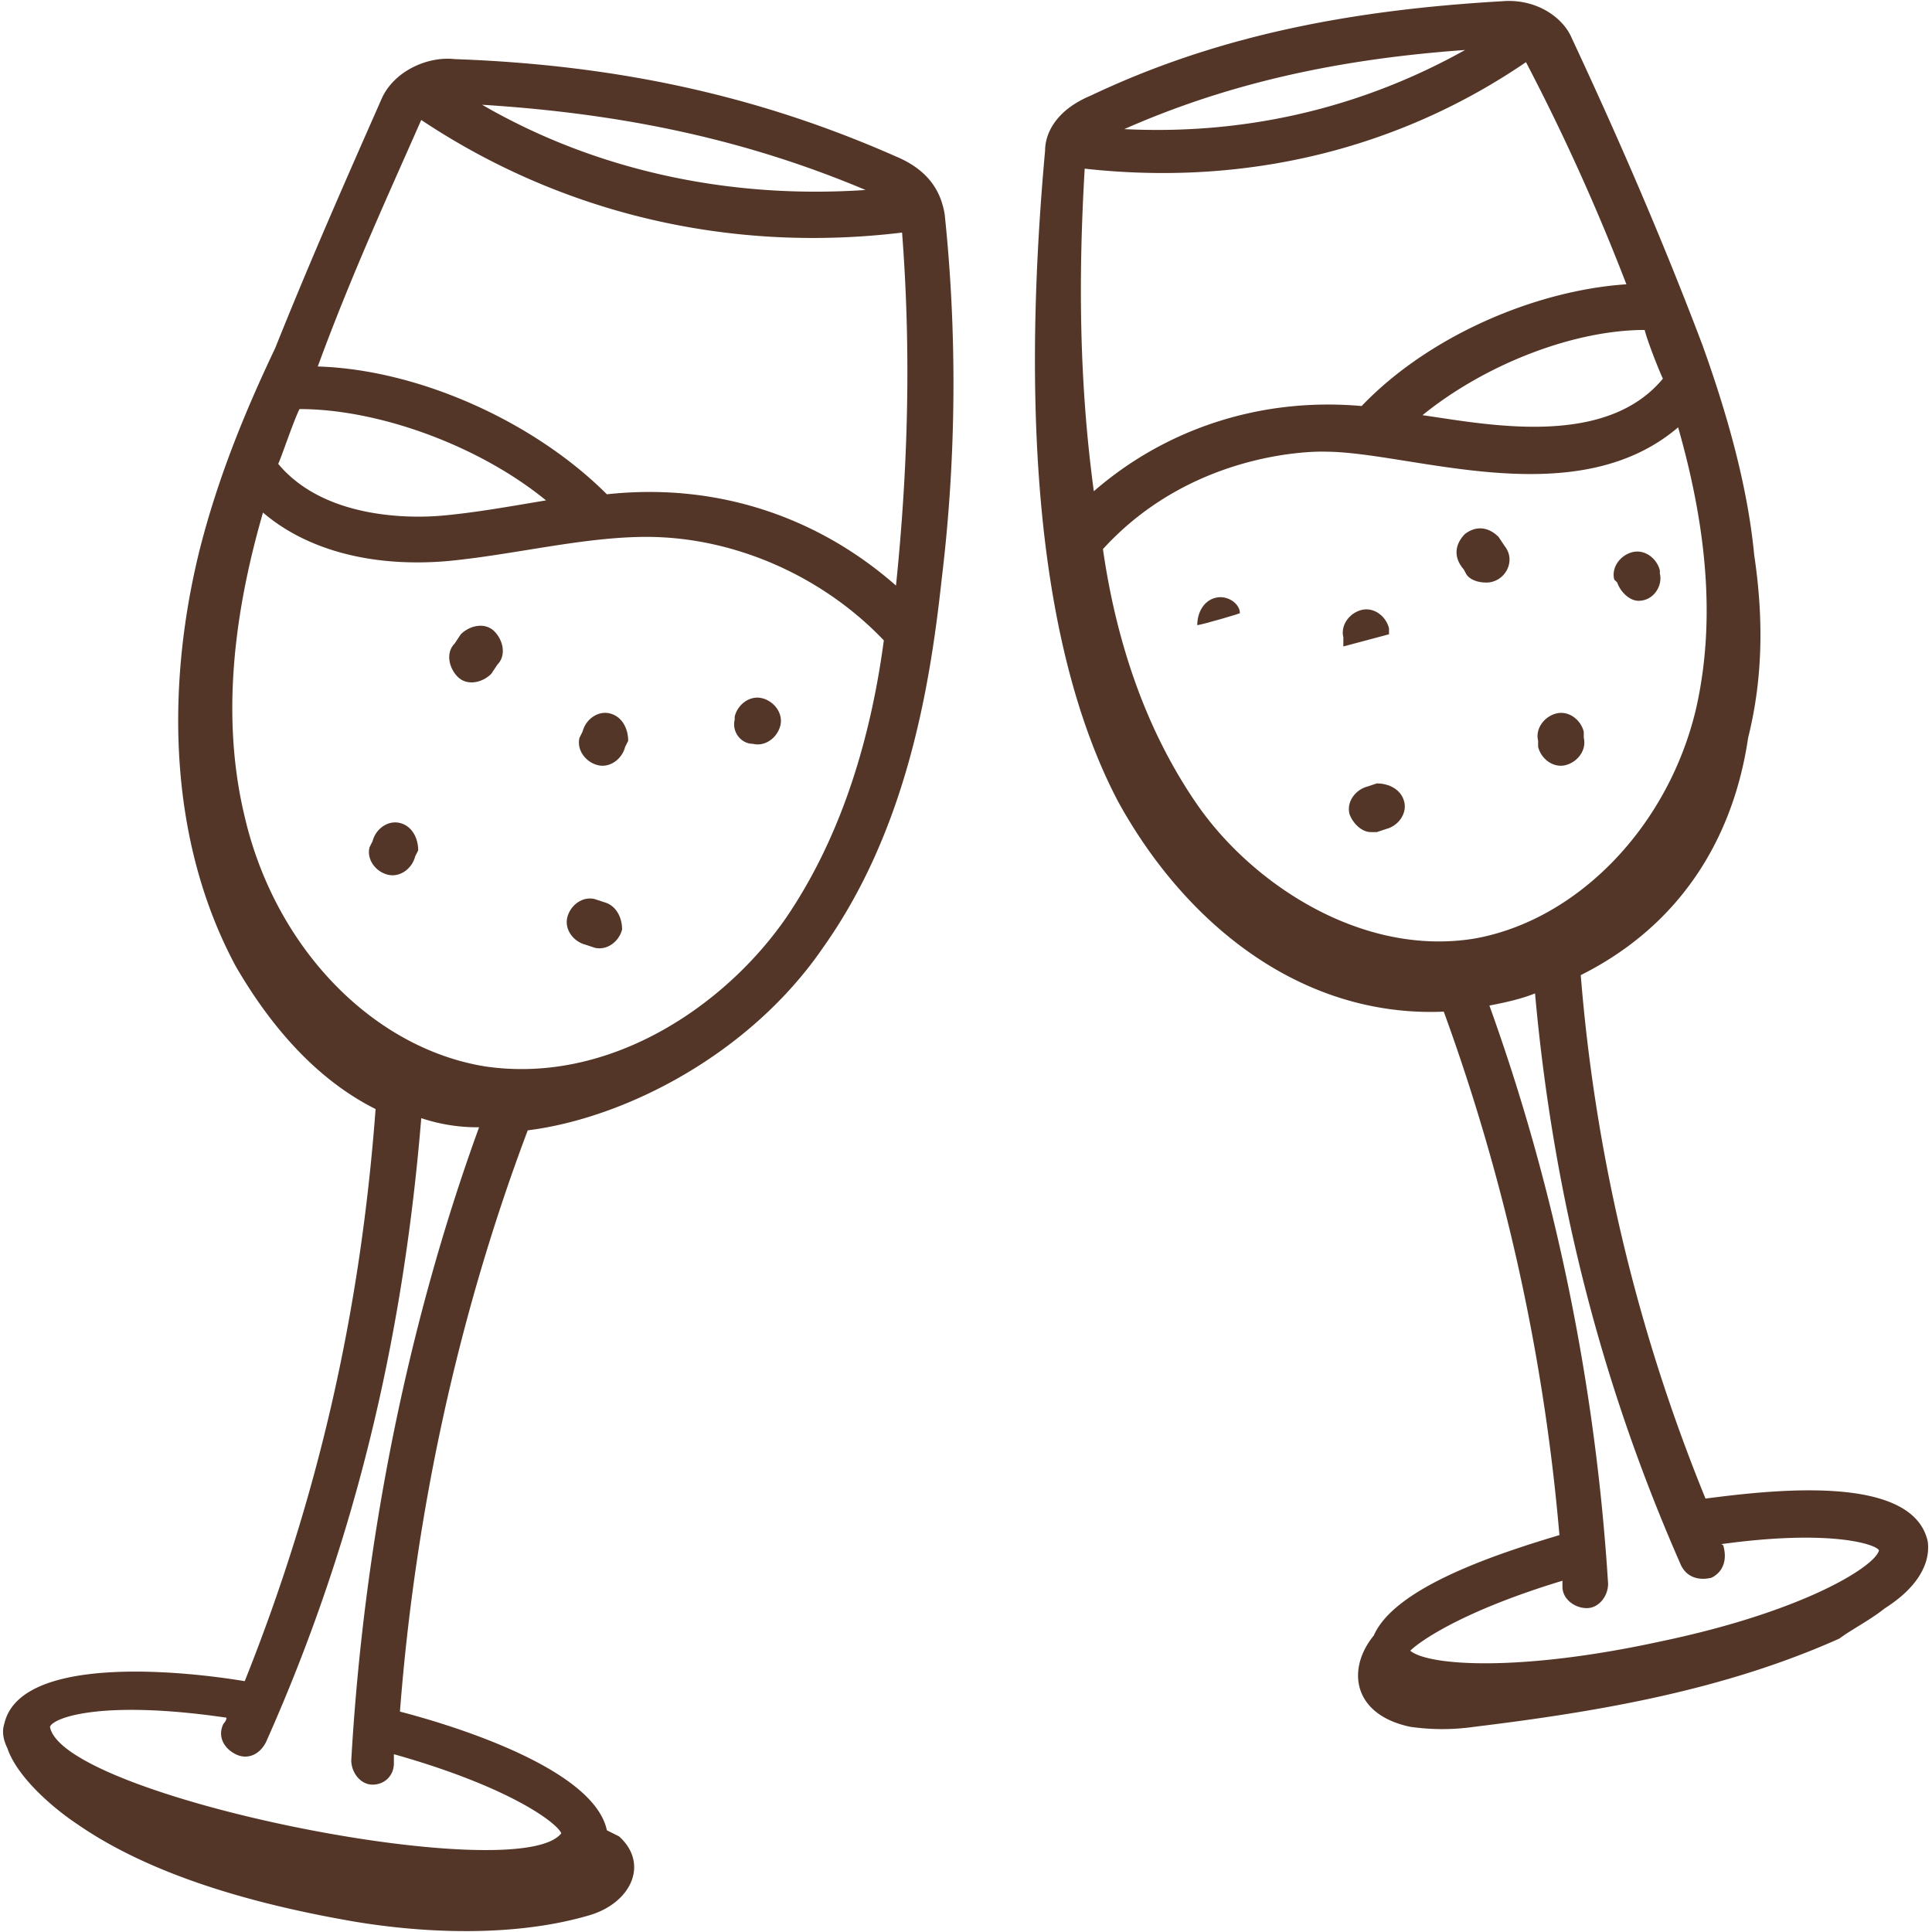 <svg width="94" height="94" fill="none" xmlns="http://www.w3.org/2000/svg"><g clip-path="url(#a)" fill="#533627"><path d="M37.079 33.97c-.593-.148-1.185.296-1.333.889v.148c-.148.592.296 1.184.889 1.184.592.148 1.184-.296 1.332-.888.148-.592-.296-1.185-.888-1.333ZM22.42 30.86l-.296.445c-.444.444-.296 1.184.148 1.629.444.444 1.184.296 1.629-.148l.296-.445c.444-.444.296-1.184-.148-1.628-.444-.445-1.185-.297-1.629.148Zm-2.961 9.181c-.593-.148-1.185.296-1.333.888l-.148.296c-.148.593.296 1.185.888 1.333.593.148 1.185-.296 1.333-.888l.148-.296c0-.593-.296-1.185-.888-1.333Zm9.92 3.85-.444-.148c-.592-.148-1.185.296-1.333.888-.148.592.296 1.185.889 1.333l.444.148c.592.148 1.184-.296 1.333-.889 0-.592-.297-1.184-.889-1.332Zm.296-9.18c-.592-.149-1.184.296-1.332.888l-.148.296c-.148.592.296 1.185.888 1.333.592.148 1.185-.297 1.333-.889l.148-.296c0-.592-.296-1.184-.889-1.332Zm29.466-5.627c-.593.148-.889.74-.889 1.332.148 0 2.221-.592 2.073-.592 0-.444-.592-.888-1.184-.74Zm13.178-.74c.888 0 1.48-1.037.888-1.777l-.296-.444c-.444-.445-1.036-.593-1.629-.149-.444.445-.592 1.037-.148 1.63.148.147.148.295.296.444.148.148.445.296.889.296Zm2.517 7.995c.148.593.74 1.037 1.333.889.592-.148 1.036-.74.888-1.333V35.6c-.148-.592-.74-1.037-1.333-.888-.592.148-1.036.74-.888 1.332v.296Zm-7.848 1.777-.444.148c-.592.148-1.036.74-.888 1.333.148.444.592.888 1.036.888h.296l.445-.148c.592-.148 1.036-.74.888-1.333-.148-.592-.74-.888-1.333-.888Zm11.698-9.772c.148.444.592.888 1.036.888.74 0 1.185-.74 1.037-1.333v-.148c-.148-.592-.74-1.036-1.333-.888-.592.148-1.036.74-.888 1.332l.148.149ZM65.36 31.453l2.22-.592v-.296c-.147-.593-.74-1.037-1.332-.889-.592.148-1.036.74-.888 1.333v.444Z"/><path d="M3.763 88.755c3.85 2.665 9.18 3.998 13.475 4.738 3.553.593 7.847.74 11.4-.296 2.074-.592 2.962-2.517 1.481-3.85l-.592-.296c-.592-2.813-6.663-4.886-10.068-5.775.74-9.624 2.813-19.248 6.218-28.28 4.739-.593 10.81-3.702 14.363-8.885 3.998-5.626 5.182-12.437 5.775-17.916.74-6.07.74-12.141.148-17.768-.148-.888-.593-2.073-2.37-2.813-6.366-2.813-13.177-4.442-21.47-4.738-1.332-.148-2.96.592-3.553 1.925-1.629 3.701-3.405 7.7-5.182 12.141-1.48 3.11-2.813 6.367-3.702 9.92C8.057 33.527 8.206 40.93 11.463 47c1.629 2.813 3.85 5.478 6.811 6.96-.74 9.92-2.813 18.952-6.367 27.836C8.354 81.204.95 80.61.21 83.869c-.148.444 0 .888.148 1.184.444 1.333 2.073 2.814 3.405 3.702Zm10.81-68.852c3.85 0 8.735 1.777 11.993 4.443-1.777.296-3.406.592-5.034.74-1.63.148-5.775.148-7.996-2.517.148-.296.74-2.073 1.036-2.666Zm23.69 24.728c-2.961 4.294-8.588 8.144-14.658 7.255-5.479-.888-10.217-5.775-11.698-12.141-1.036-4.294-.74-9.18.889-14.807 2.072 1.777 5.182 2.665 8.884 2.369 3.257-.296 6.663-1.185 9.772-1.185 4.294 0 8.588 1.925 11.55 5.035-.593 4.442-1.925 9.328-4.739 13.474Zm3.85-35.388c-6.515.444-13.03-.889-18.657-4.146 7.108.444 13.03 1.776 18.657 4.146ZM20.495 5.837c6.663 4.442 14.807 6.515 23.395 5.479.444 5.774.296 11.4-.296 17.175-3.702-3.257-8.588-5.034-14.067-4.442-3.553-3.553-9.18-6.07-14.066-6.218 1.629-4.442 3.405-8.292 5.034-11.994ZM11.02 83.573c0 .148-.148.296-.148.296-.296.592 0 1.184.592 1.48.592.297 1.185 0 1.48-.592 4.295-9.624 6.664-19.545 7.552-30.354a8.622 8.622 0 0 0 2.813.444c-3.553 9.773-5.626 20.434-6.218 30.799 0 .592.444 1.184 1.036 1.184.592 0 1.037-.444 1.037-1.036v-.444c5.774 1.628 7.995 3.405 8.143 3.85-2.073 2.665-24.283-1.778-24.875-5.183.148-.444 2.517-1.333 8.588-.444Zm80.697-5.33c1.629-1.037 2.22-2.222 2.073-3.258-.74-3.258-7.404-2.517-10.81-2.073a85.465 85.465 0 0 1-6.07-25.468c4.738-2.369 7.403-6.515 8.144-11.55.74-2.96.74-5.922.296-8.883-.296-3.11-1.185-6.515-2.517-10.217-2.073-5.479-4.294-10.513-6.367-14.955C76.02.803 74.688-.086 73.059.062c-7.7.445-14.066 1.777-19.989 4.59-1.777.74-2.221 1.925-2.221 2.666-.888 9.772-1.036 22.95 3.554 31.686 3.257 5.923 8.884 10.513 15.843 10.217a99.17 99.17 0 0 1 5.627 25.468c-2.962.888-7.996 2.517-9.033 4.886-1.332 1.629-1.036 3.85 1.777 4.442 1.037.148 2.073.148 3.11 0 6.07-.74 12.141-1.777 17.768-4.294.592-.444 1.48-.888 2.22-1.48Zm-10.81-59.82c-2.813 3.405-8.587 2.22-11.697 1.777 3.11-2.518 7.404-4.146 10.81-4.146.147.592.74 2.073.888 2.369Zm.741 2.369c1.48 5.182 1.777 9.624.888 13.622-1.332 5.775-5.774 10.365-10.808 11.253-5.479.889-10.81-2.665-13.475-6.515-2.665-3.85-3.997-8.292-4.59-12.437 4.59-5.035 10.957-4.739 10.81-4.739 4.145 0 12.14 3.11 17.175-1.184Zm-2.517-6.96c-4.442.297-9.624 2.518-12.882 5.923-5.034-.444-9.624 1.185-13.03 4.146-.74-5.478-.74-10.66-.444-15.695 7.996.888 15.399-1.036 21.47-5.182a103.636 103.636 0 0 1 4.886 10.809Zm-24.431-7.55c5.034-2.222 10.365-3.406 16.583-3.85-5.034 2.813-10.66 4.145-16.583 3.85ZM76.02 76.91v.296c0 .592.592 1.036 1.184 1.036s1.037-.592 1.037-1.184c-.593-9.477-2.518-19.101-5.775-28.133.74-.148 1.48-.296 2.22-.592.89 9.92 3.258 19.1 7.108 27.836.296.593.889.74 1.48.593.593-.297.741-.889.593-1.481 0 0 0-.148-.148-.148 5.33-.74 7.552 0 7.7.296-.148.74-3.554 2.961-10.661 4.442-6.811 1.48-11.253 1.184-12.142.444.444-.444 2.517-1.925 7.403-3.405Z"/></g><defs><clipPath id="a"><path fill="#fff" d="M0 0h94v94H0z"/></clipPath></defs></svg>